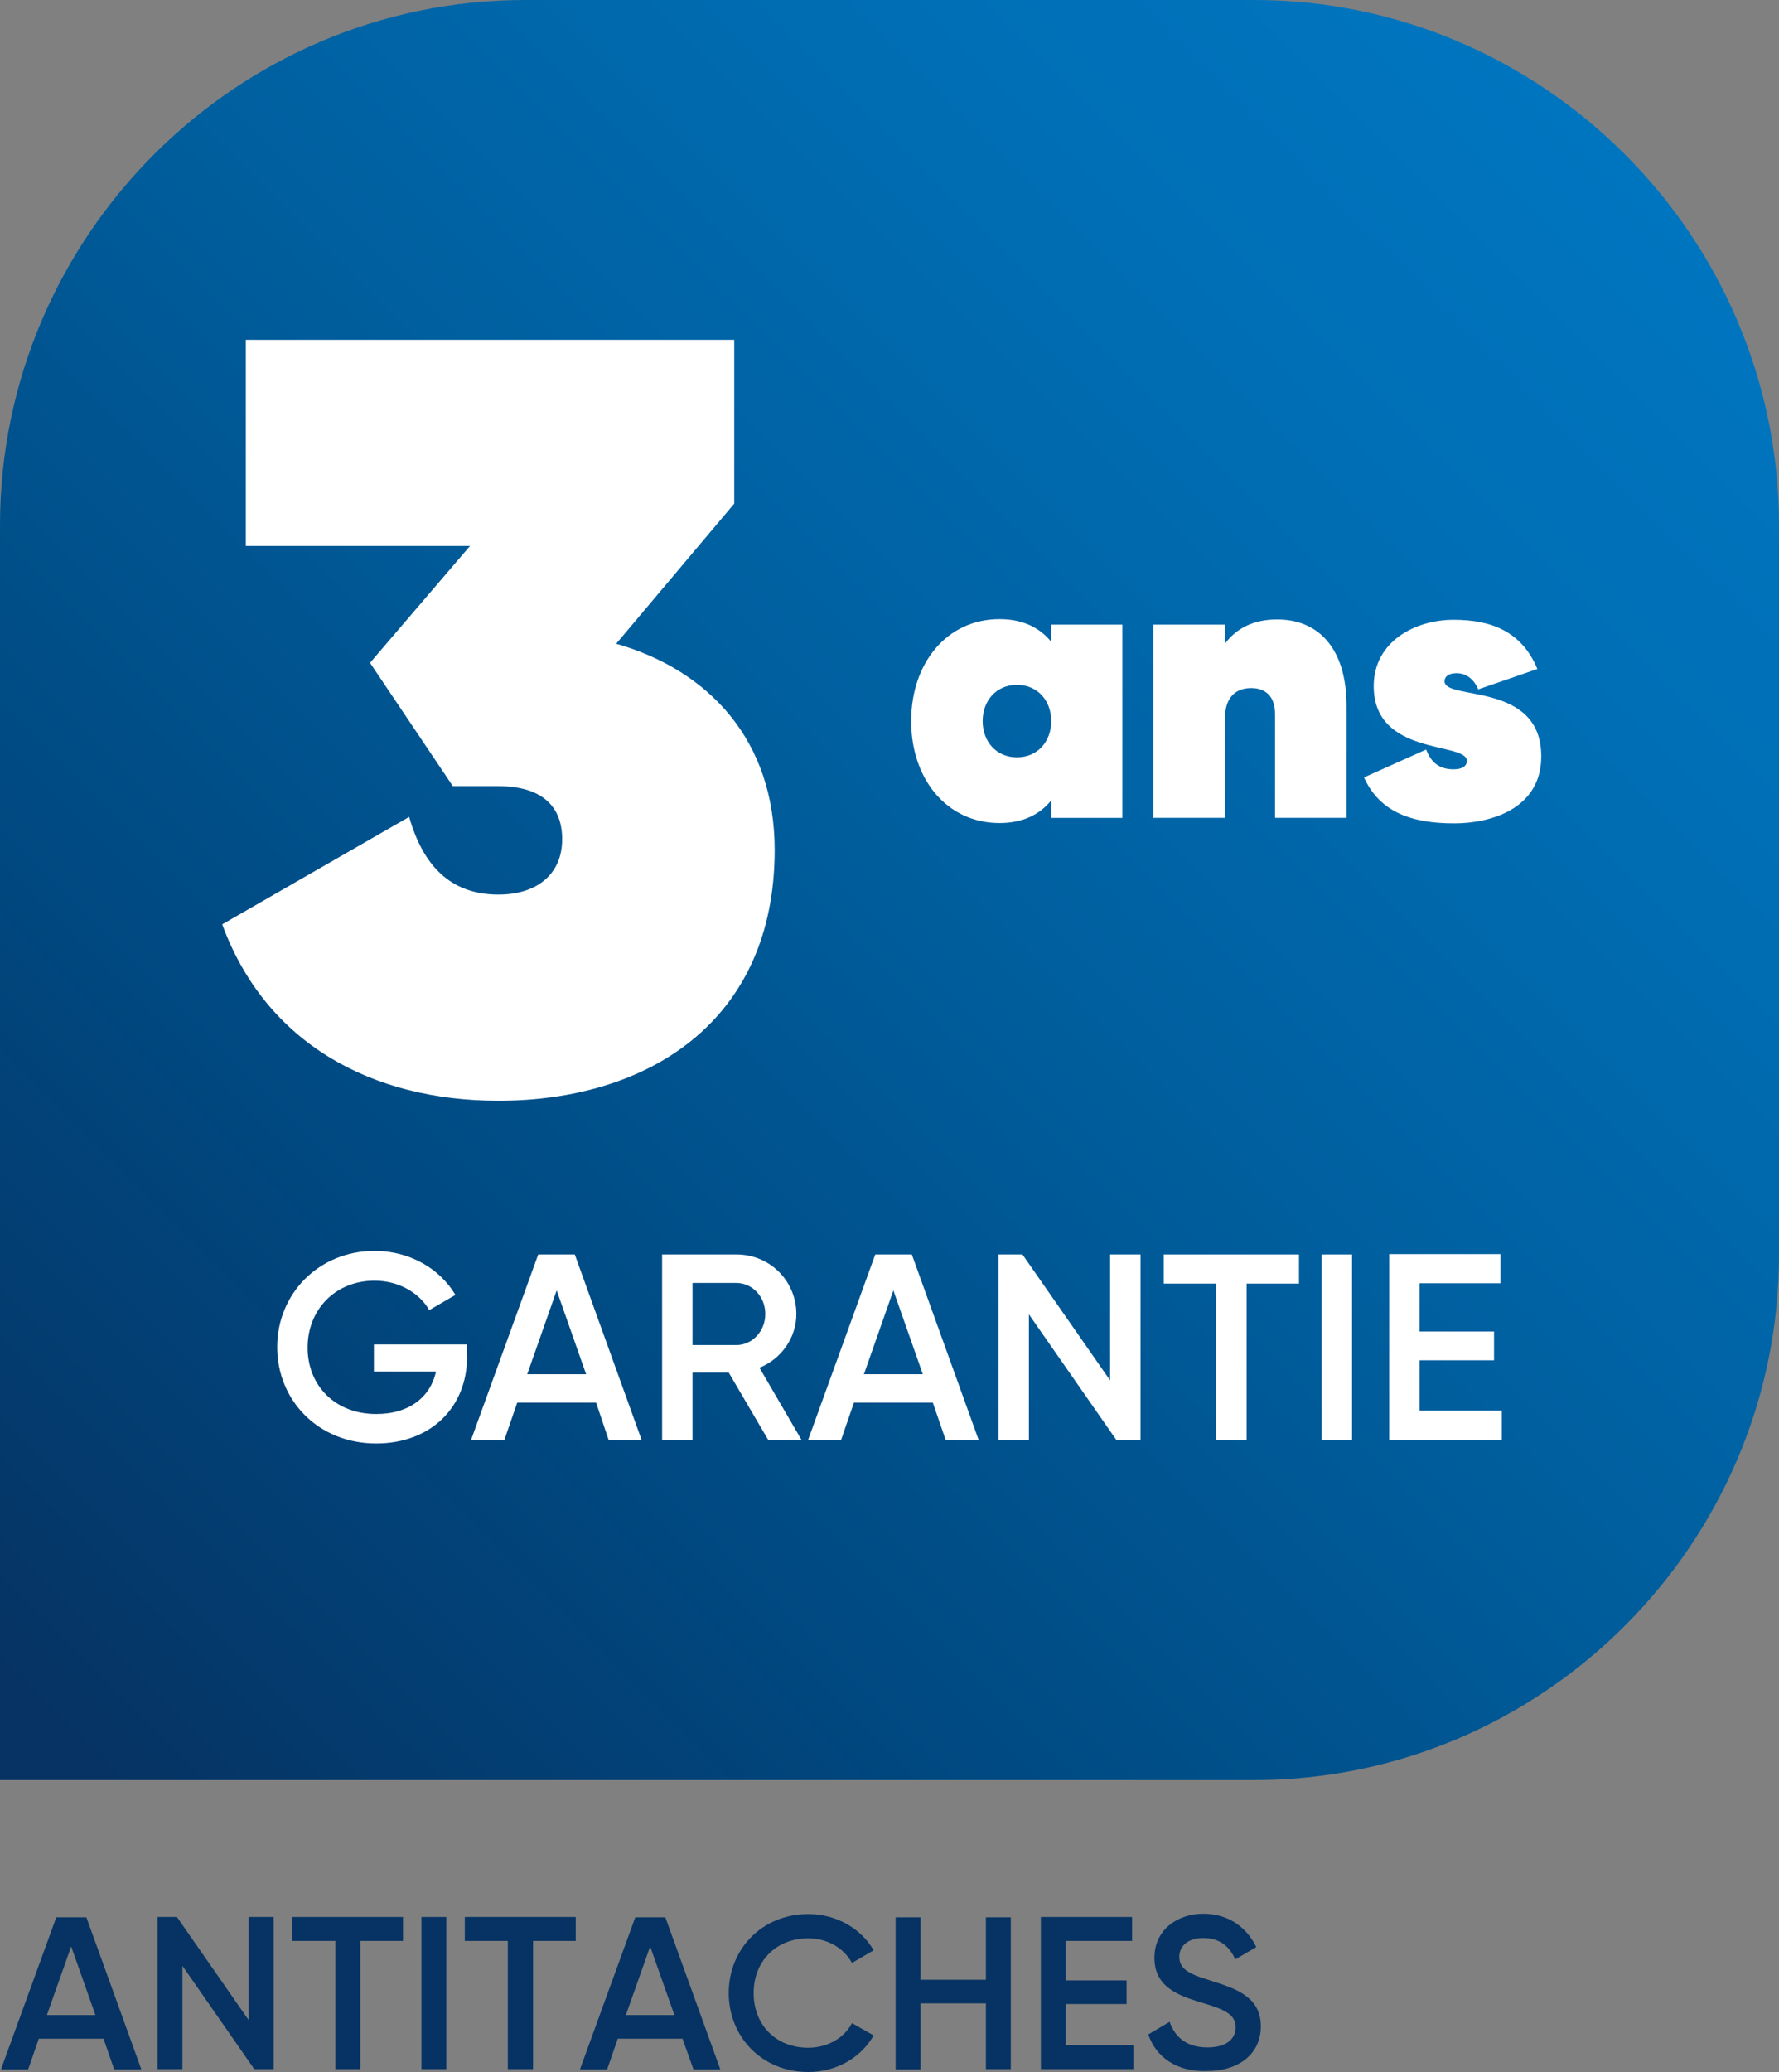 <?xml version="1.0" encoding="utf-8"?>
<!-- Generator: Adobe Illustrator 26.0.3, SVG Export Plug-In . SVG Version: 6.00 Build 0)  -->
<svg version="1.1" id="Calque_1" xmlns="http://www.w3.org/2000/svg" xmlns:xlink="http://www.w3.org/1999/xlink" x="0px" y="0px"
	 viewBox="0 0 55 64.02" style="enable-background:new 0 0 55 64.02;" xml:space="preserve">
<rect x="0" y="0" width="55" height="64.02" fill="#808080" stroke="none"/>
<style type="text/css">
	.st0{fill:url(#SVGID_1_);}
	.st1{fill:#063363;}
	.st2{fill:#FFFFFF;}
</style>
<linearGradient id="SVGID_1_" gradientUnits="userSpaceOnUse" x1="1.634" y1="53.366" x2="49.968" y2="5.032">
	<stop  offset="0" style="stop-color:#063363"/>
	<stop  offset="0.266" style="stop-color:#004880"/>
	<stop  offset="0.58" style="stop-color:#0060A0"/>
	<stop  offset="0.836" style="stop-color:#006FB6"/>
	<stop  offset="1" style="stop-color:#0075BF"/>
</linearGradient>
<path class="st0" d="M38.77,0H16.23C7.3,0,0,7.3,0,16.23v18.68v3.86V55h16.23h6.43h16.11C47.7,55,55,47.7,55,38.77V16.23
	C55,7.3,47.7,0,38.77,0z"/>
<g>
	<path class="st1" d="M3.2,62.99h-2l-0.33,0.95H0.03l1.71-4.7h0.93l1.7,4.7H3.53L3.2,62.99z M2.95,62.26L2.2,60.14l-0.75,2.12H2.95z
		"/>
	<path class="st1" d="M8.46,59.23v4.7h-0.6l-2.22-3.19v3.19H4.87v-4.7h0.6l2.22,3.19v-3.19H8.46z"/>
	<path class="st1" d="M12.46,59.97h-1.32v3.96h-0.77v-3.96H9.03v-0.74h3.43V59.97z"/>
	<path class="st1" d="M13.8,59.23v4.7h-0.77v-4.7H13.8z"/>
	<path class="st1" d="M17.8,59.97h-1.32v3.96H15.7v-3.96h-1.33v-0.74h3.43V59.97z"/>
	<path class="st1" d="M21.1,62.99h-2l-0.33,0.95h-0.84l1.71-4.7h0.93l1.7,4.7h-0.83L21.1,62.99z M20.85,62.26l-0.75-2.12l-0.75,2.12
		H20.85z"/>
	<path class="st1" d="M22.53,61.58c0-1.36,1.03-2.44,2.46-2.44c0.86,0,1.63,0.44,2.02,1.12l-0.67,0.39
		c-0.25-0.46-0.76-0.76-1.35-0.76c-1.01,0-1.69,0.72-1.69,1.69c0,0.97,0.67,1.69,1.69,1.69c0.59,0,1.11-0.3,1.35-0.76l0.67,0.38
		c-0.39,0.69-1.16,1.13-2.02,1.13C23.56,64.02,22.53,62.94,22.53,61.58z"/>
	<path class="st1" d="M31.25,59.23v4.7h-0.77V61.9h-2.02v2.04h-0.77v-4.7h0.77v1.93h2.02v-1.93H31.25z"/>
	<path class="st1" d="M35.04,63.19v0.74h-2.86v-4.7h2.82v0.74h-2.05v1.22h1.88v0.73h-1.88v1.27H35.04z"/>
	<path class="st1" d="M35.5,62.86l0.66-0.39c0.17,0.48,0.53,0.79,1.17,0.79c0.61,0,0.87-0.28,0.87-0.62c0-0.42-0.37-0.56-1.07-0.77
		c-0.73-0.22-1.44-0.49-1.44-1.38c0-0.87,0.72-1.36,1.51-1.36c0.77,0,1.34,0.41,1.64,1.03l-0.65,0.38
		c-0.17-0.38-0.46-0.66-0.99-0.66c-0.45,0-0.74,0.23-0.74,0.58c0,0.36,0.26,0.52,0.95,0.73c0.78,0.25,1.57,0.49,1.57,1.42
		c0,0.86-0.69,1.38-1.67,1.38C36.38,64.02,35.74,63.56,35.5,62.86z"/>
</g>
<g>
	<path class="st2" d="M14.44,41.92c0,1.57-1.13,2.68-2.81,2.68c-1.79,0-3.06-1.33-3.06-2.98c0-1.65,1.29-2.97,3.01-2.97
		c1.09,0,2.02,0.55,2.5,1.36l-0.81,0.47c-0.3-0.53-0.94-0.91-1.69-0.91c-1.21,0-2.07,0.89-2.07,2.07c0,1.16,0.84,2.05,2.12,2.05
		c1.04,0,1.68-0.54,1.85-1.31h-1.92v-0.84h2.87V41.92z"/>
	<path class="st2" d="M18.43,43.34h-2.44l-0.4,1.16h-1.03l2.08-5.74h1.13l2.07,5.74h-1.02L18.43,43.34z M18.12,42.46l-0.91-2.59
		l-0.91,2.59H18.12z"/>
	<path class="st2" d="M22.53,42.41h-1.12v2.09h-0.94v-5.74h2.3c1.03,0,1.85,0.82,1.85,1.84c0,0.74-0.47,1.39-1.14,1.66l1.3,2.23
		h-1.03L22.53,42.41z M21.41,41.56h1.35c0.5,0,0.9-0.43,0.9-0.96c0-0.54-0.4-0.96-0.9-0.96h-1.35V41.56z"/>
	<path class="st2" d="M28.84,43.34h-2.44l-0.4,1.16h-1.02l2.08-5.74h1.13l2.07,5.74h-1.02L28.84,43.34z M28.53,42.46l-0.91-2.59
		l-0.91,2.59H28.53z"/>
	<path class="st2" d="M35.26,38.76v5.74h-0.74l-2.71-3.89v3.89h-0.94v-5.74h0.74l2.71,3.89v-3.89H35.26z"/>
	<path class="st2" d="M40.15,39.66h-1.61v4.84h-0.94v-4.84h-1.62v-0.9h4.18V39.66z"/>
	<path class="st2" d="M41.8,38.76v5.74h-0.94v-5.74H41.8z"/>
	<path class="st2" d="M46.43,43.59v0.9h-3.48v-5.74h3.44v0.9h-2.5v1.49h2.3v0.89h-2.3v1.55H46.43z"/>
</g>
<g>
	<path class="st2" d="M23.95,26.26c0,5.32-3.94,7.75-8.54,7.75c-3.91,0-7.19-1.77-8.54-5.45l5.78-3.32c0.43,1.51,1.28,2.4,2.76,2.4
		c1.18,0,1.97-0.62,1.97-1.71c0-1.15-0.79-1.64-1.97-1.64H14l-2.56-3.81l3.09-3.61H7.6V10.5H22.7v5.06l-3.65,4.33
		C21.92,20.71,23.95,22.88,23.95,26.26z"/>
</g>
<g>
	<path class="st2" d="M34.7,19.3v5.97H32.5v-0.54c-0.36,0.44-0.88,0.7-1.6,0.7c-1.62,0-2.73-1.35-2.73-3.15s1.11-3.15,2.73-3.15
		c0.72,0,1.24,0.26,1.6,0.7V19.3H34.7z M32.5,22.28c0-0.63-0.42-1.12-1.06-1.12c-0.64,0-1.06,0.49-1.06,1.12s0.42,1.12,1.06,1.12
		C32.08,23.4,32.5,22.91,32.5,22.28z"/>
	<path class="st2" d="M41.63,21.82v3.45h-2.21v-3.21c0-0.54-0.29-0.8-0.74-0.8c-0.54,0-0.81,0.36-0.81,0.94v3.07h-2.21V19.3h2.21
		v0.59c0.36-0.49,0.91-0.75,1.6-0.75C40.71,19.13,41.63,19.97,41.63,21.82z"/>
	<path class="st2" d="M47.65,23.37c0,1.62-1.56,2.07-2.69,2.07c-1.32,0-2.31-0.35-2.79-1.42l1.92-0.86
		c0.17,0.44,0.45,0.61,0.85,0.61c0.25,0,0.41-0.09,0.41-0.26c0-0.6-2.88-0.13-2.88-2.31c0-1.38,1.28-2.05,2.47-2.05
		c1.18,0,2.11,0.37,2.59,1.52L45.7,21.3c-0.15-0.36-0.41-0.5-0.67-0.5c-0.24,0-0.37,0.1-0.37,0.25
		C44.66,21.66,47.65,21.04,47.65,23.37z"/>
</g>
</svg>
